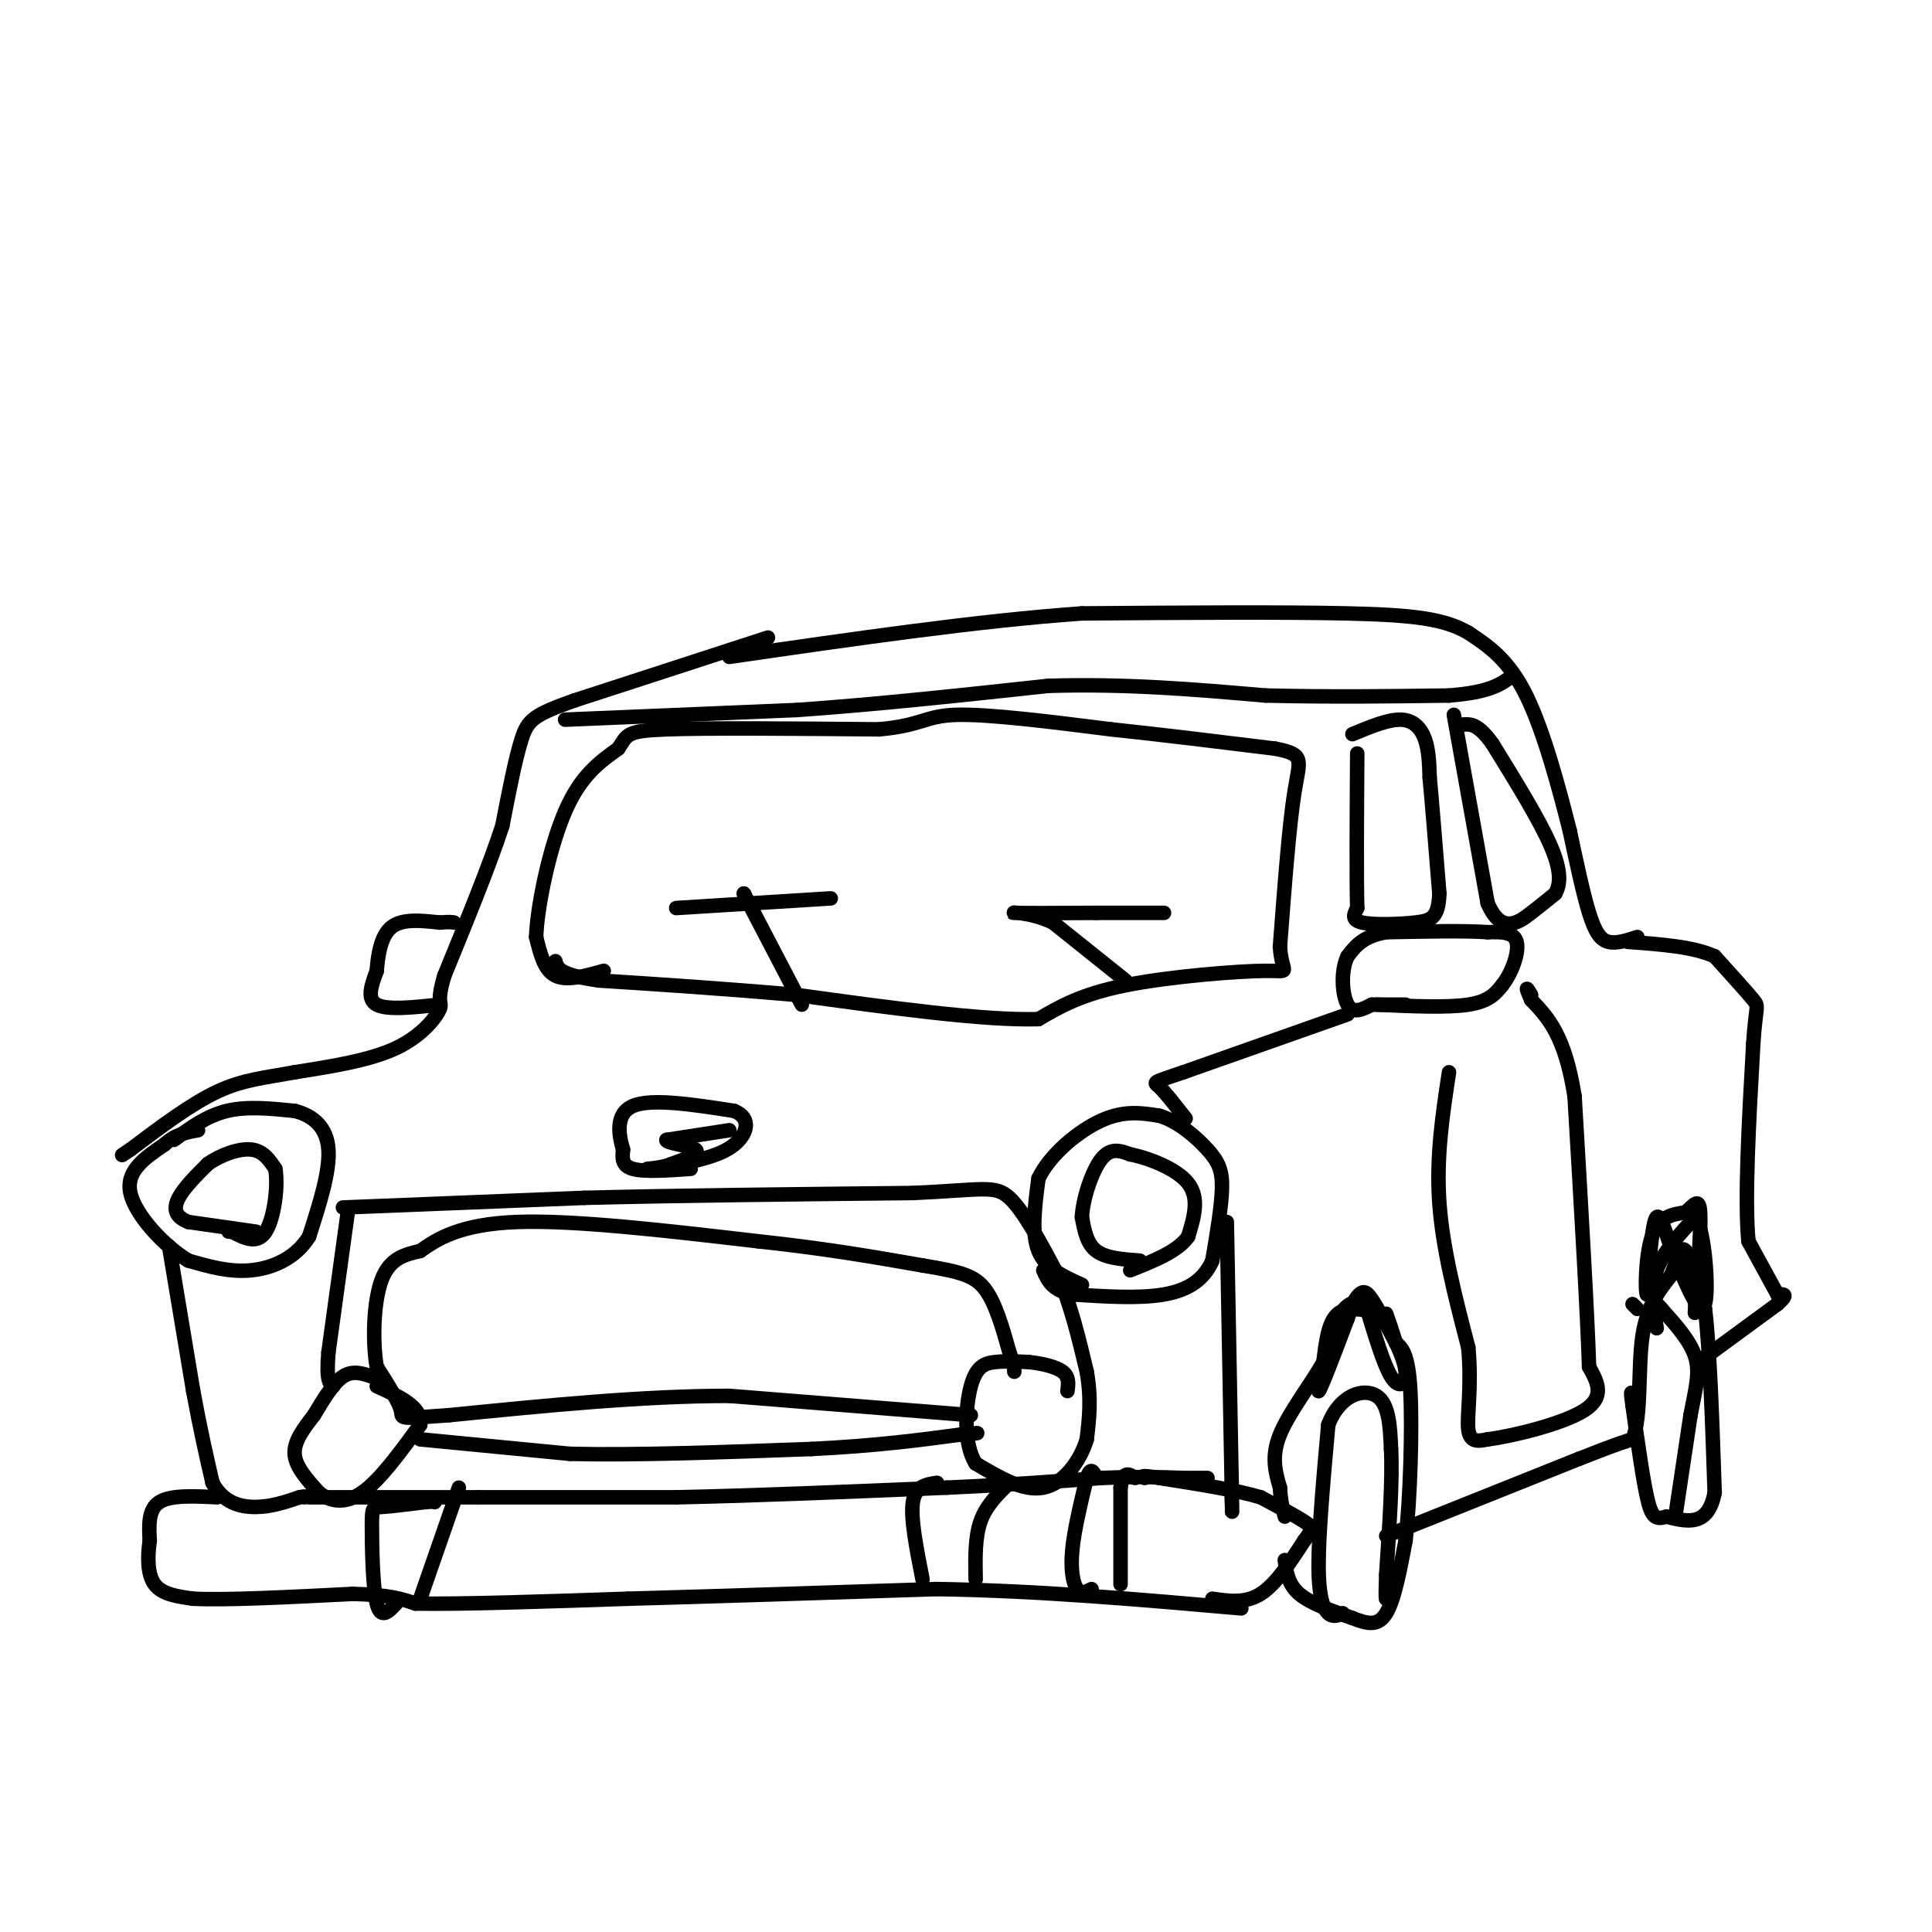 <svg viewBox='0 0 400 400' version='1.1' xmlns='http://www.w3.org/2000/svg' xmlns:xlink='http://www.w3.org/1999/xlink'><g fill='none' stroke='#000000' stroke-width='3' stroke-linecap='round' stroke-linejoin='round'><path d='M36,236c3.417,-2.500 6.833,-5.000 11,-6c4.167,-1.000 9.083,-0.500 14,0'/><path d='M61,230c3.911,0.978 6.689,3.422 7,8c0.311,4.578 -1.844,11.289 -4,18'/><path d='M64,256c-2.711,4.444 -7.489,6.556 -12,7c-4.511,0.444 -8.756,-0.778 -13,-2'/><path d='M39,261c-5.000,-2.978 -11.000,-9.422 -12,-14c-1.000,-4.578 3.000,-7.289 7,-10'/><path d='M34,237c2.333,-2.167 4.667,-2.583 7,-3'/><path d='M53,255c0.000,0.000 -14.000,-2.000 -14,-2'/><path d='M39,253c-2.889,-1.111 -3.111,-2.889 -2,-5c1.111,-2.111 3.556,-4.556 6,-7'/><path d='M43,241c2.711,-1.933 6.489,-3.267 9,-3c2.511,0.267 3.756,2.133 5,4'/><path d='M57,242c0.644,3.511 -0.244,10.289 -2,13c-1.756,2.711 -4.378,1.356 -7,0'/><path d='M48,255c-1.167,0.000 -0.583,0.000 0,0'/><path d='M71,250c0.000,0.000 50.000,-2.000 50,-2'/><path d='M121,248c19.667,-0.500 43.833,-0.750 68,-1'/><path d='M189,247c14.578,-0.644 17.022,-1.756 20,1c2.978,2.756 6.489,9.378 10,16'/><path d='M219,264c2.667,6.000 4.333,13.000 6,20'/><path d='M225,284c1.000,5.667 0.500,9.833 0,14'/><path d='M225,298c-1.378,4.622 -4.822,9.178 -9,10c-4.178,0.822 -9.089,-2.089 -14,-5'/><path d='M202,303c-2.607,-4.095 -2.125,-11.833 -1,-16c1.125,-4.167 2.893,-4.762 5,-5c2.107,-0.238 4.554,-0.119 7,0'/><path d='M213,282c2.600,0.267 5.600,0.933 7,2c1.400,1.067 1.200,2.533 1,4'/><path d='M201,293c0.000,0.000 -50.000,-4.000 -50,-4'/><path d='M151,289c-18.000,0.000 -38.000,2.000 -58,4'/><path d='M93,293c-11.022,0.800 -9.578,0.800 -10,-1c-0.422,-1.800 -2.711,-5.400 -5,-9'/><path d='M78,283c-0.911,-5.133 -0.689,-13.467 1,-18c1.689,-4.533 4.844,-5.267 8,-6'/><path d='M87,259c3.467,-2.444 8.133,-5.556 20,-6c11.867,-0.444 30.933,1.778 50,4'/><path d='M157,257c14.000,1.500 24.000,3.250 34,5'/><path d='M191,262c7.956,1.311 10.844,2.089 13,5c2.156,2.911 3.578,7.956 5,13'/><path d='M209,280c1.000,2.833 1.000,3.417 1,4'/><path d='M77,285c-2.000,-0.667 -4.000,-1.333 -6,0c-2.000,1.333 -4.000,4.667 -6,8'/><path d='M65,293c-2.044,2.667 -4.156,5.333 -4,8c0.156,2.667 2.578,5.333 5,8'/><path d='M66,309c2.244,1.867 5.356,2.533 9,0c3.644,-2.533 7.822,-8.267 12,-14'/><path d='M87,295c0.500,-3.667 -4.250,-5.833 -9,-8'/><path d='M72,251c0.000,0.000 -4.000,29.000 -4,29'/><path d='M68,280c-0.500,6.000 0.250,6.500 1,7'/><path d='M87,298c0.000,0.000 31.000,3.000 31,3'/><path d='M118,301c13.500,0.333 31.750,-0.333 50,-1'/><path d='M168,300c13.500,-0.667 22.250,-1.833 31,-3'/><path d='M199,297c5.333,-0.500 3.167,-0.250 1,0'/><path d='M224,266c-3.750,-1.667 -7.500,-3.333 -9,-7c-1.500,-3.667 -0.750,-9.333 0,-15'/><path d='M215,244c2.356,-4.956 8.244,-9.844 13,-12c4.756,-2.156 8.378,-1.578 12,-1'/><path d='M240,231c3.917,1.131 7.708,4.458 10,7c2.292,2.542 3.083,4.298 3,8c-0.083,3.702 -1.042,9.351 -2,15'/><path d='M251,261c-1.689,3.889 -4.911,6.111 -10,7c-5.089,0.889 -12.044,0.444 -19,0'/><path d='M222,268c-4.167,-0.833 -5.083,-2.917 -6,-5'/><path d='M236,261c-3.500,-0.250 -7.000,-0.500 -9,-2c-2.000,-1.500 -2.500,-4.250 -3,-7'/><path d='M224,252c0.156,-3.711 2.044,-9.489 4,-12c1.956,-2.511 3.978,-1.756 6,-1'/><path d='M234,239c3.600,0.689 9.600,2.911 12,6c2.400,3.089 1.200,7.044 0,11'/><path d='M246,256c-2.000,3.000 -7.000,5.000 -12,7'/><path d='M254,253c0.000,0.000 1.000,54.000 1,54'/><path d='M255,307c0.167,9.500 0.083,6.250 0,3'/><path d='M35,258c0.000,0.000 5.000,30.000 5,30'/><path d='M40,288c1.500,8.167 2.750,13.583 4,19'/><path d='M44,307c2.222,4.156 5.778,5.044 9,5c3.222,-0.044 6.111,-1.022 9,-2'/><path d='M62,310c1.667,-0.333 1.333,-0.167 1,0'/><path d='M64,310c0.000,0.000 35.000,0.000 35,0'/><path d='M99,310c12.667,0.000 26.833,0.000 41,0'/><path d='M140,310c16.167,-0.333 36.083,-1.167 56,-2'/><path d='M196,308c14.667,-0.667 23.333,-1.333 32,-2'/><path d='M228,306c8.167,-0.333 12.583,-0.167 17,0'/><path d='M245,306c3.667,0.000 4.333,0.000 5,0'/><path d='M45,310c-4.833,-0.250 -9.667,-0.500 -12,1c-2.333,1.500 -2.167,4.750 -2,8'/><path d='M31,319c-0.444,3.111 -0.556,6.889 1,9c1.556,2.111 4.778,2.556 8,3'/><path d='M40,331c6.833,0.333 19.917,-0.333 33,-1'/><path d='M73,330c7.667,0.167 10.333,1.083 13,2'/><path d='M86,332c9.500,0.167 26.750,-0.417 44,-1'/><path d='M130,331c18.000,-0.500 41.000,-1.250 64,-2'/><path d='M194,329c21.167,0.333 42.083,2.167 63,4'/><path d='M251,331c3.417,0.500 6.833,1.000 10,-1c3.167,-2.000 6.083,-6.500 9,-11'/><path d='M270,319c1.800,-2.378 1.800,-2.822 0,-4c-1.800,-1.178 -5.400,-3.089 -9,-5'/><path d='M261,310c-5.000,-1.500 -13.000,-2.750 -21,-4'/><path d='M240,306c-4.000,-0.667 -3.500,-0.333 -3,0'/><path d='M191,327c-1.250,-6.333 -2.500,-12.667 -2,-16c0.500,-3.333 2.750,-3.667 5,-4'/><path d='M202,327c-0.083,-4.333 -0.167,-8.667 1,-12c1.167,-3.333 3.583,-5.667 6,-8'/><path d='M226,329c-1.089,0.556 -2.178,1.111 -3,0c-0.822,-1.111 -1.378,-3.889 -1,-8c0.378,-4.111 1.689,-9.556 3,-15'/><path d='M225,306c0.833,-2.500 1.417,-1.250 2,0'/><path d='M232,328c0.000,0.000 0.000,-20.000 0,-20'/><path d='M232,308c0.500,-3.667 1.750,-2.833 3,-2'/><path d='M82,332c-1.571,1.696 -3.143,3.393 -4,0c-0.857,-3.393 -1.000,-11.875 -1,-16c0.000,-4.125 0.143,-3.893 2,-4c1.857,-0.107 5.429,-0.554 9,-1'/><path d='M88,311c1.833,-0.167 1.917,-0.083 2,0'/><path d='M87,331c0.000,0.000 8.000,-23.000 8,-23'/><path d='M266,323c0.333,2.500 0.667,5.000 3,7c2.333,2.000 6.667,3.500 11,5'/><path d='M280,335c3.089,1.222 5.311,1.778 7,-1c1.689,-2.778 2.844,-8.889 4,-15'/><path d='M291,319c0.978,-8.778 1.422,-23.222 1,-31c-0.422,-7.778 -1.711,-8.889 -3,-10'/><path d='M289,278c-0.833,-2.667 -1.417,-4.333 -2,-6'/><path d='M286,272c-3.500,-0.833 -7.000,-1.667 -9,0c-2.000,1.667 -2.500,5.833 -3,10'/><path d='M274,282c-2.467,4.400 -7.133,10.400 -9,15c-1.867,4.600 -0.933,7.800 0,11'/><path d='M265,308c0.167,2.833 0.583,4.417 1,6'/><path d='M278,334c-1.000,0.467 -2.000,0.933 -3,0c-1.000,-0.933 -2.000,-3.267 -2,-10c0.000,-6.733 1.000,-17.867 2,-29'/><path d='M275,295c2.400,-6.333 7.400,-7.667 10,-6c2.600,1.667 2.800,6.333 3,11'/><path d='M288,300c0.333,6.167 -0.333,16.083 -1,26'/><path d='M287,326c-0.167,5.167 -0.083,5.083 0,5'/><path d='M287,318c0.000,0.000 40.000,-16.000 40,-16'/><path d='M327,302c8.500,-3.333 9.750,-3.667 11,-4'/><path d='M338,298c1.889,-4.711 1.111,-14.489 2,-21c0.889,-6.511 3.444,-9.756 6,-13'/><path d='M346,264c1.422,-3.667 1.978,-6.333 3,-5c1.022,1.333 2.511,6.667 4,12'/><path d='M353,271c1.000,8.333 1.500,23.167 2,38'/><path d='M355,309c-1.333,7.167 -5.667,6.083 -10,5'/><path d='M345,314c-2.311,0.733 -3.089,0.067 -4,-4c-0.911,-4.067 -1.956,-11.533 -3,-19'/><path d='M338,291c-0.500,-3.500 -0.250,-2.750 0,-2'/><path d='M347,313c0.000,0.000 3.000,-20.000 3,-20'/><path d='M350,293c1.000,-5.333 2.000,-8.667 1,-12c-1.000,-3.333 -4.000,-6.667 -7,-10'/><path d='M344,271c-1.333,-1.667 -1.167,-0.833 -1,0'/><path d='M338,270c0.000,0.000 1.000,1.000 1,1'/><path d='M343,275c-0.667,-4.083 -1.333,-8.167 0,-12c1.333,-3.833 4.667,-7.417 8,-11'/><path d='M351,252c1.956,2.689 2.844,14.911 2,18c-0.844,3.089 -3.422,-2.956 -6,-9'/><path d='M347,261c-1.733,-4.111 -3.067,-9.889 -4,-9c-0.933,0.889 -1.467,8.444 -2,16'/><path d='M341,268c-0.400,0.044 -0.400,-7.844 1,-12c1.400,-4.156 4.200,-4.578 7,-5'/><path d='M349,251c1.800,-1.622 2.800,-3.178 3,0c0.200,3.178 -0.400,11.089 -1,19'/><path d='M351,270c-0.167,3.167 -0.083,1.583 0,0'/><path d='M272,287c3.044,-6.867 6.089,-13.733 8,-17c1.911,-3.267 2.689,-2.933 4,-1c1.311,1.933 3.156,5.467 5,9'/><path d='M289,278c1.345,2.810 2.208,5.333 2,7c-0.208,1.667 -1.488,2.476 -3,0c-1.512,-2.476 -3.256,-8.238 -5,-14'/><path d='M283,271c-1.933,-2.400 -4.267,-1.400 -6,2c-1.733,3.400 -2.867,9.200 -4,15'/><path d='M273,288c0.333,0.000 3.167,-7.500 6,-15'/><path d='M279,273c1.000,-2.667 0.500,-1.833 0,-1'/><path d='M353,281c0.000,0.000 15.000,-11.000 15,-11'/><path d='M368,270c2.500,-2.167 1.250,-2.083 0,-2'/><path d='M368,268c0.000,0.000 -6.000,-11.000 -6,-11'/><path d='M362,257c-0.833,-8.667 0.083,-24.833 1,-41'/><path d='M363,216c0.511,-7.978 1.289,-7.422 0,-9c-1.289,-1.578 -4.644,-5.289 -8,-9'/><path d='M355,198c-4.333,-2.000 -11.167,-2.500 -18,-3'/><path d='M339,194c-2.178,0.711 -4.356,1.422 -6,1c-1.644,-0.422 -2.756,-1.978 -4,-6c-1.244,-4.022 -2.622,-10.511 -4,-17'/><path d='M325,172c-2.089,-8.289 -5.311,-20.511 -9,-28c-3.689,-7.489 -7.844,-10.244 -12,-13'/><path d='M304,131c-4.978,-2.911 -11.422,-3.689 -25,-4c-13.578,-0.311 -34.289,-0.156 -55,0'/><path d='M224,127c-21.333,1.500 -47.167,5.250 -73,9'/><path d='M159,132c0.000,0.000 -40.000,13.000 -40,13'/><path d='M119,145c-8.489,3.000 -9.711,4.000 -11,8c-1.289,4.000 -2.644,11.000 -4,18'/><path d='M104,171c-2.667,8.167 -7.333,19.583 -12,31'/><path d='M92,202c-1.798,5.964 -0.292,5.375 -1,7c-0.708,1.625 -3.631,5.464 -9,8c-5.369,2.536 -13.185,3.768 -21,5'/><path d='M61,222c-6.022,1.133 -10.578,1.467 -16,4c-5.422,2.533 -11.711,7.267 -18,12'/><path d='M27,238c-3.000,2.000 -1.500,1.000 0,0'/><path d='M91,208c-5.417,0.583 -10.833,1.167 -13,0c-2.167,-1.167 -1.083,-4.083 0,-7'/><path d='M78,201c0.222,-3.044 0.778,-7.156 3,-9c2.222,-1.844 6.111,-1.422 10,-1'/><path d='M91,191c2.167,-0.167 2.583,-0.083 3,0'/><path d='M125,201c-3.833,1.083 -7.667,2.167 -10,1c-2.333,-1.167 -3.167,-4.583 -4,-8'/><path d='M111,194c0.222,-6.444 2.778,-18.556 6,-26c3.222,-7.444 7.111,-10.222 11,-13'/><path d='M128,155c1.978,-2.911 1.422,-3.689 10,-4c8.578,-0.311 26.289,-0.156 44,0'/><path d='M182,151c8.978,-0.800 9.422,-2.800 16,-3c6.578,-0.200 19.289,1.400 32,3'/><path d='M230,151c11.000,1.167 22.500,2.583 34,4'/><path d='M264,155c6.311,1.200 5.089,2.200 4,9c-1.089,6.800 -2.044,19.400 -3,32'/><path d='M265,196c0.369,5.988 2.792,4.958 -3,5c-5.792,0.042 -19.798,1.155 -29,3c-9.202,1.845 -13.601,4.423 -18,7'/><path d='M215,211c-11.333,0.333 -30.667,-2.333 -50,-5'/><path d='M165,206c-15.167,-1.333 -28.083,-2.167 -41,-3'/><path d='M124,203c-8.333,-1.167 -8.667,-2.583 -9,-4'/><path d='M117,149c0.000,0.000 48.000,-2.000 48,-2'/><path d='M165,147c16.667,-1.167 34.333,-3.083 52,-5'/><path d='M217,142c16.167,-0.500 30.583,0.750 45,2'/><path d='M262,144c13.833,0.333 25.917,0.167 38,0'/><path d='M300,144c8.500,-0.667 10.750,-2.333 13,-4'/><path d='M280,152c3.689,-1.533 7.378,-3.067 10,-3c2.622,0.067 4.178,1.733 5,4c0.822,2.267 0.911,5.133 1,8'/><path d='M296,161c0.500,5.333 1.250,14.667 2,24'/><path d='M298,185c-0.179,5.036 -1.625,5.625 -5,6c-3.375,0.375 -8.679,0.536 -11,0c-2.321,-0.536 -1.661,-1.768 -1,-3'/><path d='M281,188c-0.167,-5.833 -0.083,-18.917 0,-32'/><path d='M301,148c0.000,0.000 7.000,39.000 7,39'/><path d='M308,187c2.867,6.689 6.533,3.911 9,2c2.467,-1.911 3.733,-2.956 5,-4'/><path d='M322,185c1.089,-1.911 1.311,-4.689 -1,-10c-2.311,-5.311 -7.156,-13.156 -12,-21'/><path d='M309,154c-3.000,-4.167 -4.500,-4.083 -6,-4'/><path d='M300,222c-1.333,8.750 -2.667,17.500 -2,27c0.667,9.500 3.333,19.750 6,30'/><path d='M304,279c0.756,8.356 -0.356,14.244 0,17c0.356,2.756 2.178,2.378 4,2'/><path d='M308,298c5.022,-0.622 15.578,-3.178 20,-6c4.422,-2.822 2.711,-5.911 1,-9'/><path d='M329,283c-0.333,-10.833 -1.667,-33.417 -3,-56'/><path d='M326,227c-2.000,-12.667 -5.500,-16.333 -9,-20'/><path d='M317,207c-1.500,-3.500 -0.750,-2.250 0,-1'/><path d='M285,208c7.333,0.333 14.667,0.667 19,0c4.333,-0.667 5.667,-2.333 7,-4'/><path d='M311,204c2.022,-2.533 3.578,-6.867 3,-9c-0.578,-2.133 -3.289,-2.067 -6,-2'/><path d='M308,193c-4.500,-0.333 -12.750,-0.167 -21,0'/><path d='M287,193c-4.833,0.833 -6.417,2.917 -8,5'/><path d='M279,198c-1.467,3.000 -1.133,8.000 0,10c1.133,2.000 3.067,1.000 5,0'/><path d='M284,208c2.000,0.000 4.500,0.000 7,0'/><path d='M279,210c0.000,0.000 -34.000,12.000 -34,12'/><path d='M245,222c-6.622,2.267 -6.178,1.933 -5,3c1.178,1.067 3.089,3.533 5,6'/><path d='M245,231c0.833,1.000 0.417,0.500 0,0'/><path d='M143,242c-4.833,0.333 -9.667,0.667 -12,0c-2.333,-0.667 -2.167,-2.333 -2,-4'/><path d='M129,238c-0.800,-2.667 -1.800,-7.333 2,-9c3.800,-1.667 12.400,-0.333 21,1'/><path d='M152,230c3.756,1.533 2.644,4.867 0,7c-2.644,2.133 -6.822,3.067 -11,4'/><path d='M141,241c-1.833,0.667 -0.917,0.333 0,0'/><path d='M151,234c0.000,0.000 -13.000,2.000 -13,2'/><path d='M138,236c-0.467,0.622 4.867,1.178 6,2c1.133,0.822 -1.933,1.911 -5,3'/><path d='M139,241c-1.667,0.667 -3.333,0.833 -5,1'/><path d='M233,203c0.000,0.000 -15.000,-12.000 -15,-12'/><path d='M218,191c-4.867,-2.311 -9.533,-2.089 -8,-2c1.533,0.089 9.267,0.044 17,0'/><path d='M227,189c5.167,0.000 9.583,0.000 14,0'/><path d='M166,208c0.000,0.000 -12.000,-23.000 -12,-23'/><path d='M154,185c0.000,0.000 0.100,0.100 0.1,0.1'/><path d='M140,188c0.000,0.000 32.000,-2.000 32,-2'/></g>
</svg>